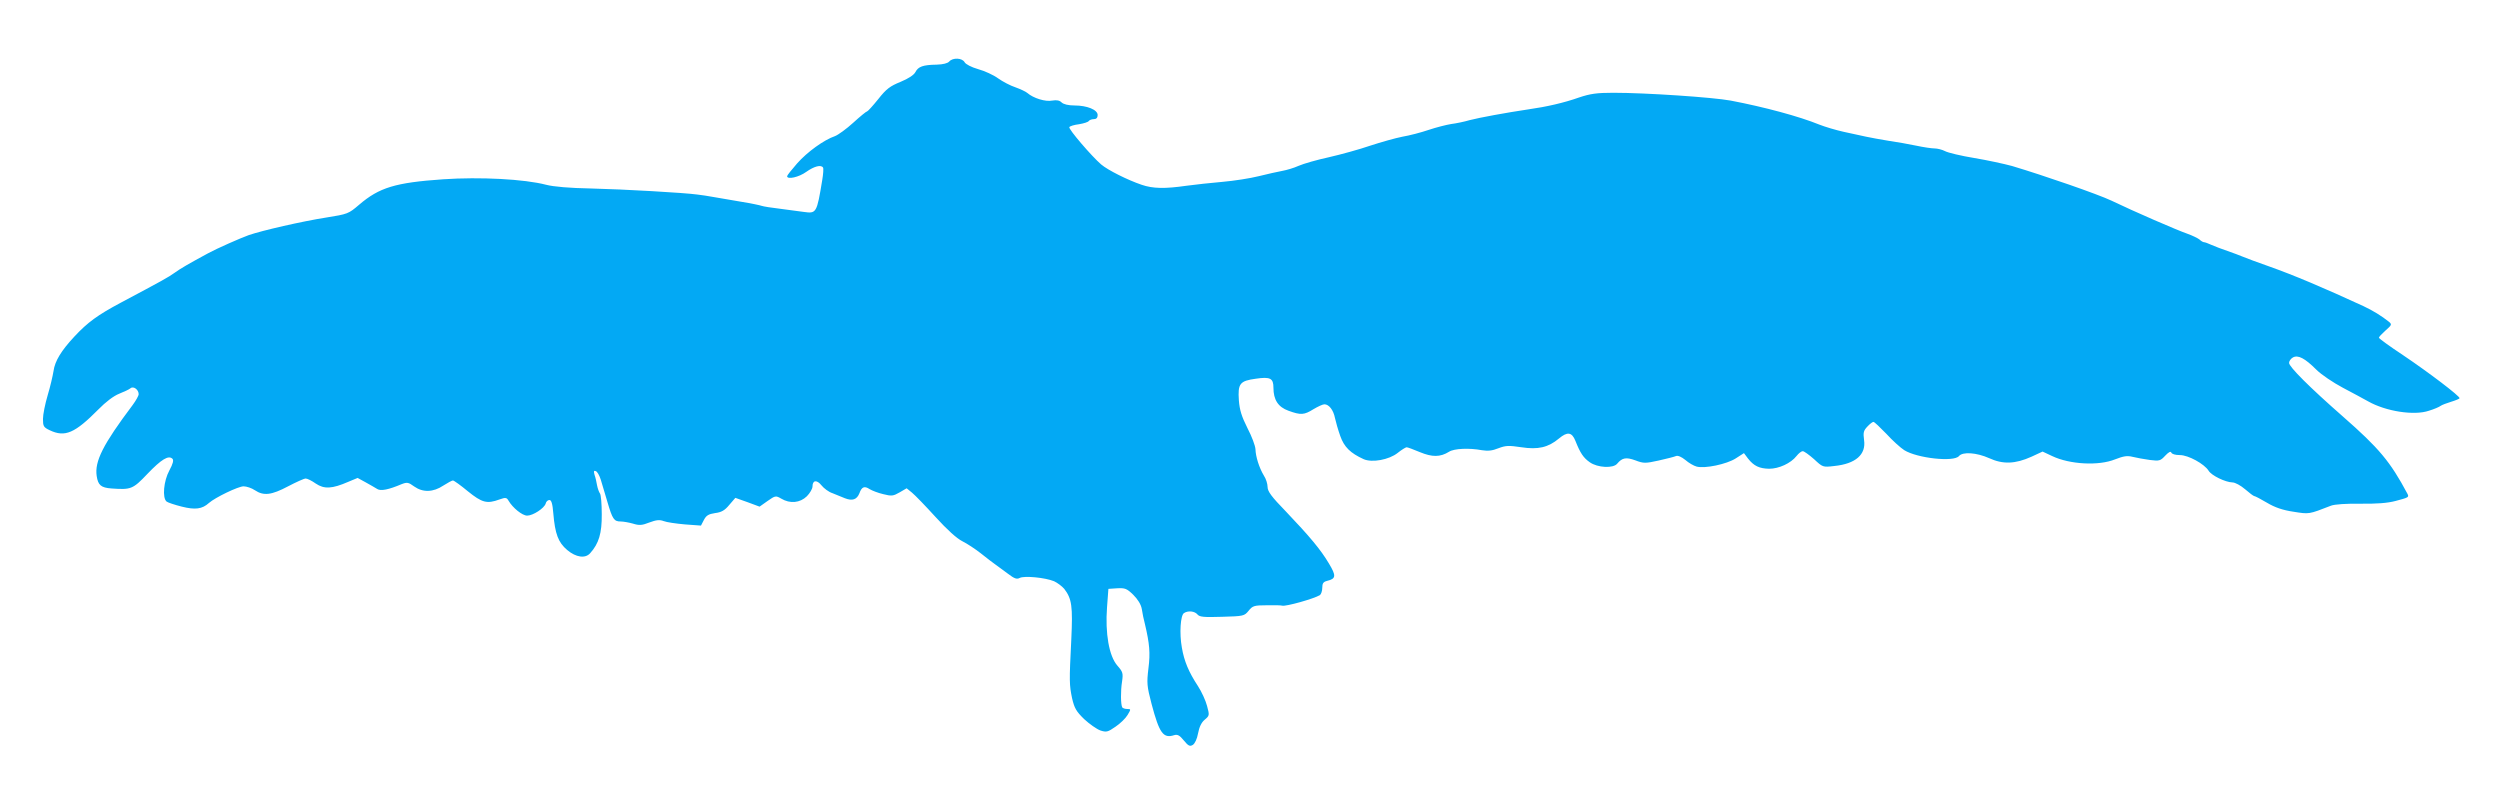 <?xml version="1.0" standalone="no"?>
<!DOCTYPE svg PUBLIC "-//W3C//DTD SVG 20010904//EN"
 "http://www.w3.org/TR/2001/REC-SVG-20010904/DTD/svg10.dtd">
<svg version="1.0" xmlns="http://www.w3.org/2000/svg"
 width="1280pt" height="407pt" viewBox="0 0 1280 407"
 preserveAspectRatio="xMidYMid meet">
<g transform="translate(0,407) scale(0.1,-0.1)"
fill="#03a9f4" stroke="none">
<path d="M4860 3755 c-8 -9 -31 -15 -64 -16 -70 -1 -95 -10 -109 -38 -8 -15
-35 -33 -76 -50 -54 -22 -73 -36 -114 -88 -28 -35 -54 -63 -57 -63 -4 0 -36
-26 -71 -58 -35 -32 -78 -63 -94 -69 -56 -19 -142 -81 -194 -140 -28 -32 -51
-61 -51 -65 0 -19 61 -5 98 22 41 29 76 38 86 22 3 -5 1 -33 -4 -63 -28 -171
-30 -173 -95 -164 -22 3 -76 10 -120 16 -44 5 -87 12 -95 15 -8 3 -55 13 -105
21 -49 8 -112 19 -140 24 -27 5 -66 11 -85 13 -65 9 -374 27 -545 31 -108 2
-191 9 -229 19 -111 29 -337 41 -528 28 -244 -17 -326 -42 -429 -130 -55 -47
-58 -48 -170 -66 -121 -19 -327 -66 -396 -90 -44 -16 -160 -67 -208 -93 -98
-53 -143 -79 -170 -99 -30 -22 -70 -44 -277 -154 -118 -63 -169 -100 -237
-173 -67 -72 -100 -125 -107 -177 -4 -25 -17 -81 -30 -124 -13 -44 -24 -98
-24 -121 0 -37 3 -43 35 -58 78 -37 128 -15 249 107 37 38 78 69 106 80 25 10
51 22 58 28 15 13 42 -7 42 -30 0 -8 -14 -33 -31 -56 -152 -202 -195 -288
-184 -363 7 -47 22 -60 76 -64 100 -7 109 -4 184 75 71 74 108 97 128 77 7 -7
3 -25 -16 -60 -29 -53 -37 -140 -14 -159 6 -5 42 -17 78 -26 68 -17 104 -13
139 19 32 28 150 85 177 85 15 0 42 -9 58 -20 45 -30 85 -25 170 20 42 22 82
40 90 40 8 0 31 -11 52 -26 43 -29 83 -27 166 9 l48 20 42 -23 c23 -13 50 -28
59 -34 18 -11 58 -3 124 25 28 11 35 10 65 -12 44 -31 97 -30 149 5 22 14 44
26 49 26 5 0 40 -25 76 -55 73 -59 98 -66 163 -42 31 11 36 10 46 -7 21 -36
70 -76 95 -76 30 0 88 38 95 62 2 10 11 18 19 18 10 0 16 -18 20 -69 9 -105
25 -148 71 -187 45 -38 93 -45 118 -16 44 49 60 102 59 199 0 52 -4 100 -9
106 -5 7 -12 26 -15 42 -3 17 -8 41 -13 54 -5 18 -4 23 6 19 8 -2 19 -22 26
-44 6 -21 22 -73 34 -114 26 -89 34 -100 68 -100 13 0 42 -5 63 -11 32 -10 46
-9 84 6 35 13 52 15 73 7 15 -6 64 -13 109 -17 l82 -6 15 29 c12 23 24 30 57
35 33 4 50 14 73 42 l31 36 62 -22 62 -23 41 29 c40 28 42 28 70 12 45 -27 96
-22 131 12 16 16 29 39 29 50 0 33 22 36 46 6 12 -15 37 -34 56 -40 18 -7 47
-19 64 -26 38 -15 61 -7 74 25 12 34 26 39 52 22 13 -8 44 -20 70 -26 43 -11
51 -10 84 9 l36 21 27 -22 c16 -13 70 -69 121 -125 60 -66 109 -110 137 -124
24 -12 67 -40 96 -63 29 -23 61 -48 73 -56 12 -8 40 -30 64 -47 34 -26 46 -30
61 -22 23 12 130 2 176 -17 17 -8 40 -25 52 -39 39 -51 44 -89 36 -260 -11
-217 -10 -231 4 -300 12 -51 21 -67 62 -107 27 -25 64 -51 83 -58 31 -10 38
-8 77 19 24 16 52 43 62 60 18 30 18 31 -2 31 -11 0 -22 4 -25 8 -8 14 -9 84
-1 133 6 42 4 49 -24 81 -43 49 -63 166 -53 299 l7 94 45 3 c40 2 49 -1 82
-33 24 -24 40 -50 44 -73 3 -21 10 -55 16 -77 24 -102 28 -148 18 -227 -9 -75
-8 -90 16 -182 40 -151 60 -178 116 -160 17 5 28 -1 49 -27 23 -28 31 -32 46
-23 11 7 22 31 27 59 6 32 17 56 34 70 25 21 25 23 12 71 -7 27 -28 73 -47
102 -47 72 -70 126 -82 197 -13 72 -7 165 11 176 21 14 55 10 69 -7 11 -13 32
-15 126 -12 110 3 114 4 136 31 20 25 28 28 92 28 39 1 75 0 80 -2 19 -5 161
35 193 54 6 5 12 21 12 37 0 23 5 31 25 36 46 11 47 26 9 89 -42 71 -99 139
-221 267 -73 75 -93 102 -93 125 0 15 -8 42 -19 58 -24 40 -42 97 -43 135 -1
18 -19 66 -41 108 -30 60 -40 92 -44 142 -6 86 5 100 87 111 74 11 90 2 90
-46 0 -62 24 -99 77 -118 63 -23 80 -22 128 8 22 13 47 25 56 25 23 0 46 -29
54 -70 4 -19 16 -61 27 -92 20 -57 52 -88 120 -119 43 -19 130 -3 174 32 20
16 41 29 46 29 5 0 35 -11 68 -25 63 -26 104 -26 149 2 26 17 104 20 168 8 31
-5 53 -3 85 10 37 14 52 15 118 5 85 -13 137 -1 192 45 43 36 66 33 84 -12 25
-63 41 -87 74 -110 40 -28 120 -32 140 -7 26 31 46 34 93 17 42 -16 51 -16
119 -1 40 9 80 19 89 23 10 4 28 -4 48 -20 17 -15 43 -30 58 -34 42 -11 153
12 200 42 l42 27 21 -28 c30 -38 58 -51 108 -52 50 0 111 28 140 65 11 14 25
25 32 25 7 0 33 -19 58 -41 44 -41 45 -42 103 -35 110 11 164 59 153 133 -5
38 -3 48 17 69 12 13 26 24 31 24 5 0 34 -28 66 -61 31 -34 73 -72 92 -84 66
-41 254 -62 280 -30 19 23 90 18 155 -11 70 -32 133 -30 217 8 l56 26 49 -23
c90 -43 238 -51 322 -17 44 17 62 20 90 13 20 -5 59 -12 88 -16 49 -6 54 -5
79 22 17 18 28 24 31 16 3 -8 21 -13 44 -13 43 0 125 -45 147 -80 15 -25 86
-59 122 -60 14 0 43 -16 65 -35 22 -19 43 -35 47 -35 4 0 33 -15 65 -34 40
-24 81 -38 135 -46 82 -13 77 -14 193 31 18 7 79 11 150 10 82 -1 139 3 180
14 68 18 70 19 61 37 -88 165 -145 233 -331 396 -170 149 -275 254 -275 274 0
9 9 22 20 28 26 14 61 -4 120 -63 25 -25 86 -66 135 -92 50 -26 108 -58 130
-70 90 -51 235 -74 311 -48 27 8 54 20 60 25 7 5 31 14 54 21 23 7 42 15 43
18 3 10 -159 133 -290 221 -68 45 -123 85 -123 89 0 4 15 20 34 37 32 28 33
31 18 44 -39 31 -81 57 -132 81 -204 94 -355 158 -485 204 -55 19 -113 41
-130 48 -16 7 -52 20 -80 30 -27 9 -64 23 -82 31 -17 8 -34 14 -39 14 -4 0
-15 6 -23 14 -9 7 -36 20 -61 29 -50 17 -276 115 -390 170 -70 33 -338 126
-508 177 -40 11 -128 30 -194 41 -67 11 -134 27 -149 35 -15 8 -40 14 -54 14
-14 0 -56 6 -93 14 -37 8 -101 19 -142 25 -41 7 -93 16 -115 21 -22 5 -74 16
-115 25 -41 9 -97 26 -125 37 -103 42 -281 90 -454 123 -92 17 -434 40 -601
40 -85 0 -118 -5 -175 -24 -76 -27 -167 -48 -260 -61 -114 -17 -250 -42 -300
-55 -27 -8 -70 -17 -95 -20 -25 -4 -76 -17 -115 -30 -38 -13 -99 -29 -135 -35
-36 -7 -110 -28 -165 -46 -55 -19 -150 -45 -211 -59 -60 -13 -130 -33 -155
-44 -24 -11 -62 -22 -84 -26 -22 -4 -76 -16 -120 -27 -44 -11 -127 -24 -185
-29 -58 -5 -141 -14 -185 -20 -111 -16 -172 -15 -230 5 -71 24 -173 75 -207
104 -48 41 -169 182 -163 191 2 5 25 12 50 15 24 4 47 11 50 17 4 5 15 9 26 9
12 0 19 7 19 21 0 27 -54 49 -119 49 -31 0 -55 6 -65 15 -11 11 -25 14 -49 10
-34 -7 -96 12 -127 39 -8 7 -36 20 -61 29 -25 8 -65 29 -89 46 -23 17 -69 38
-102 47 -35 10 -63 25 -69 35 -12 23 -61 25 -79 4z"/>
</g>
</svg>
